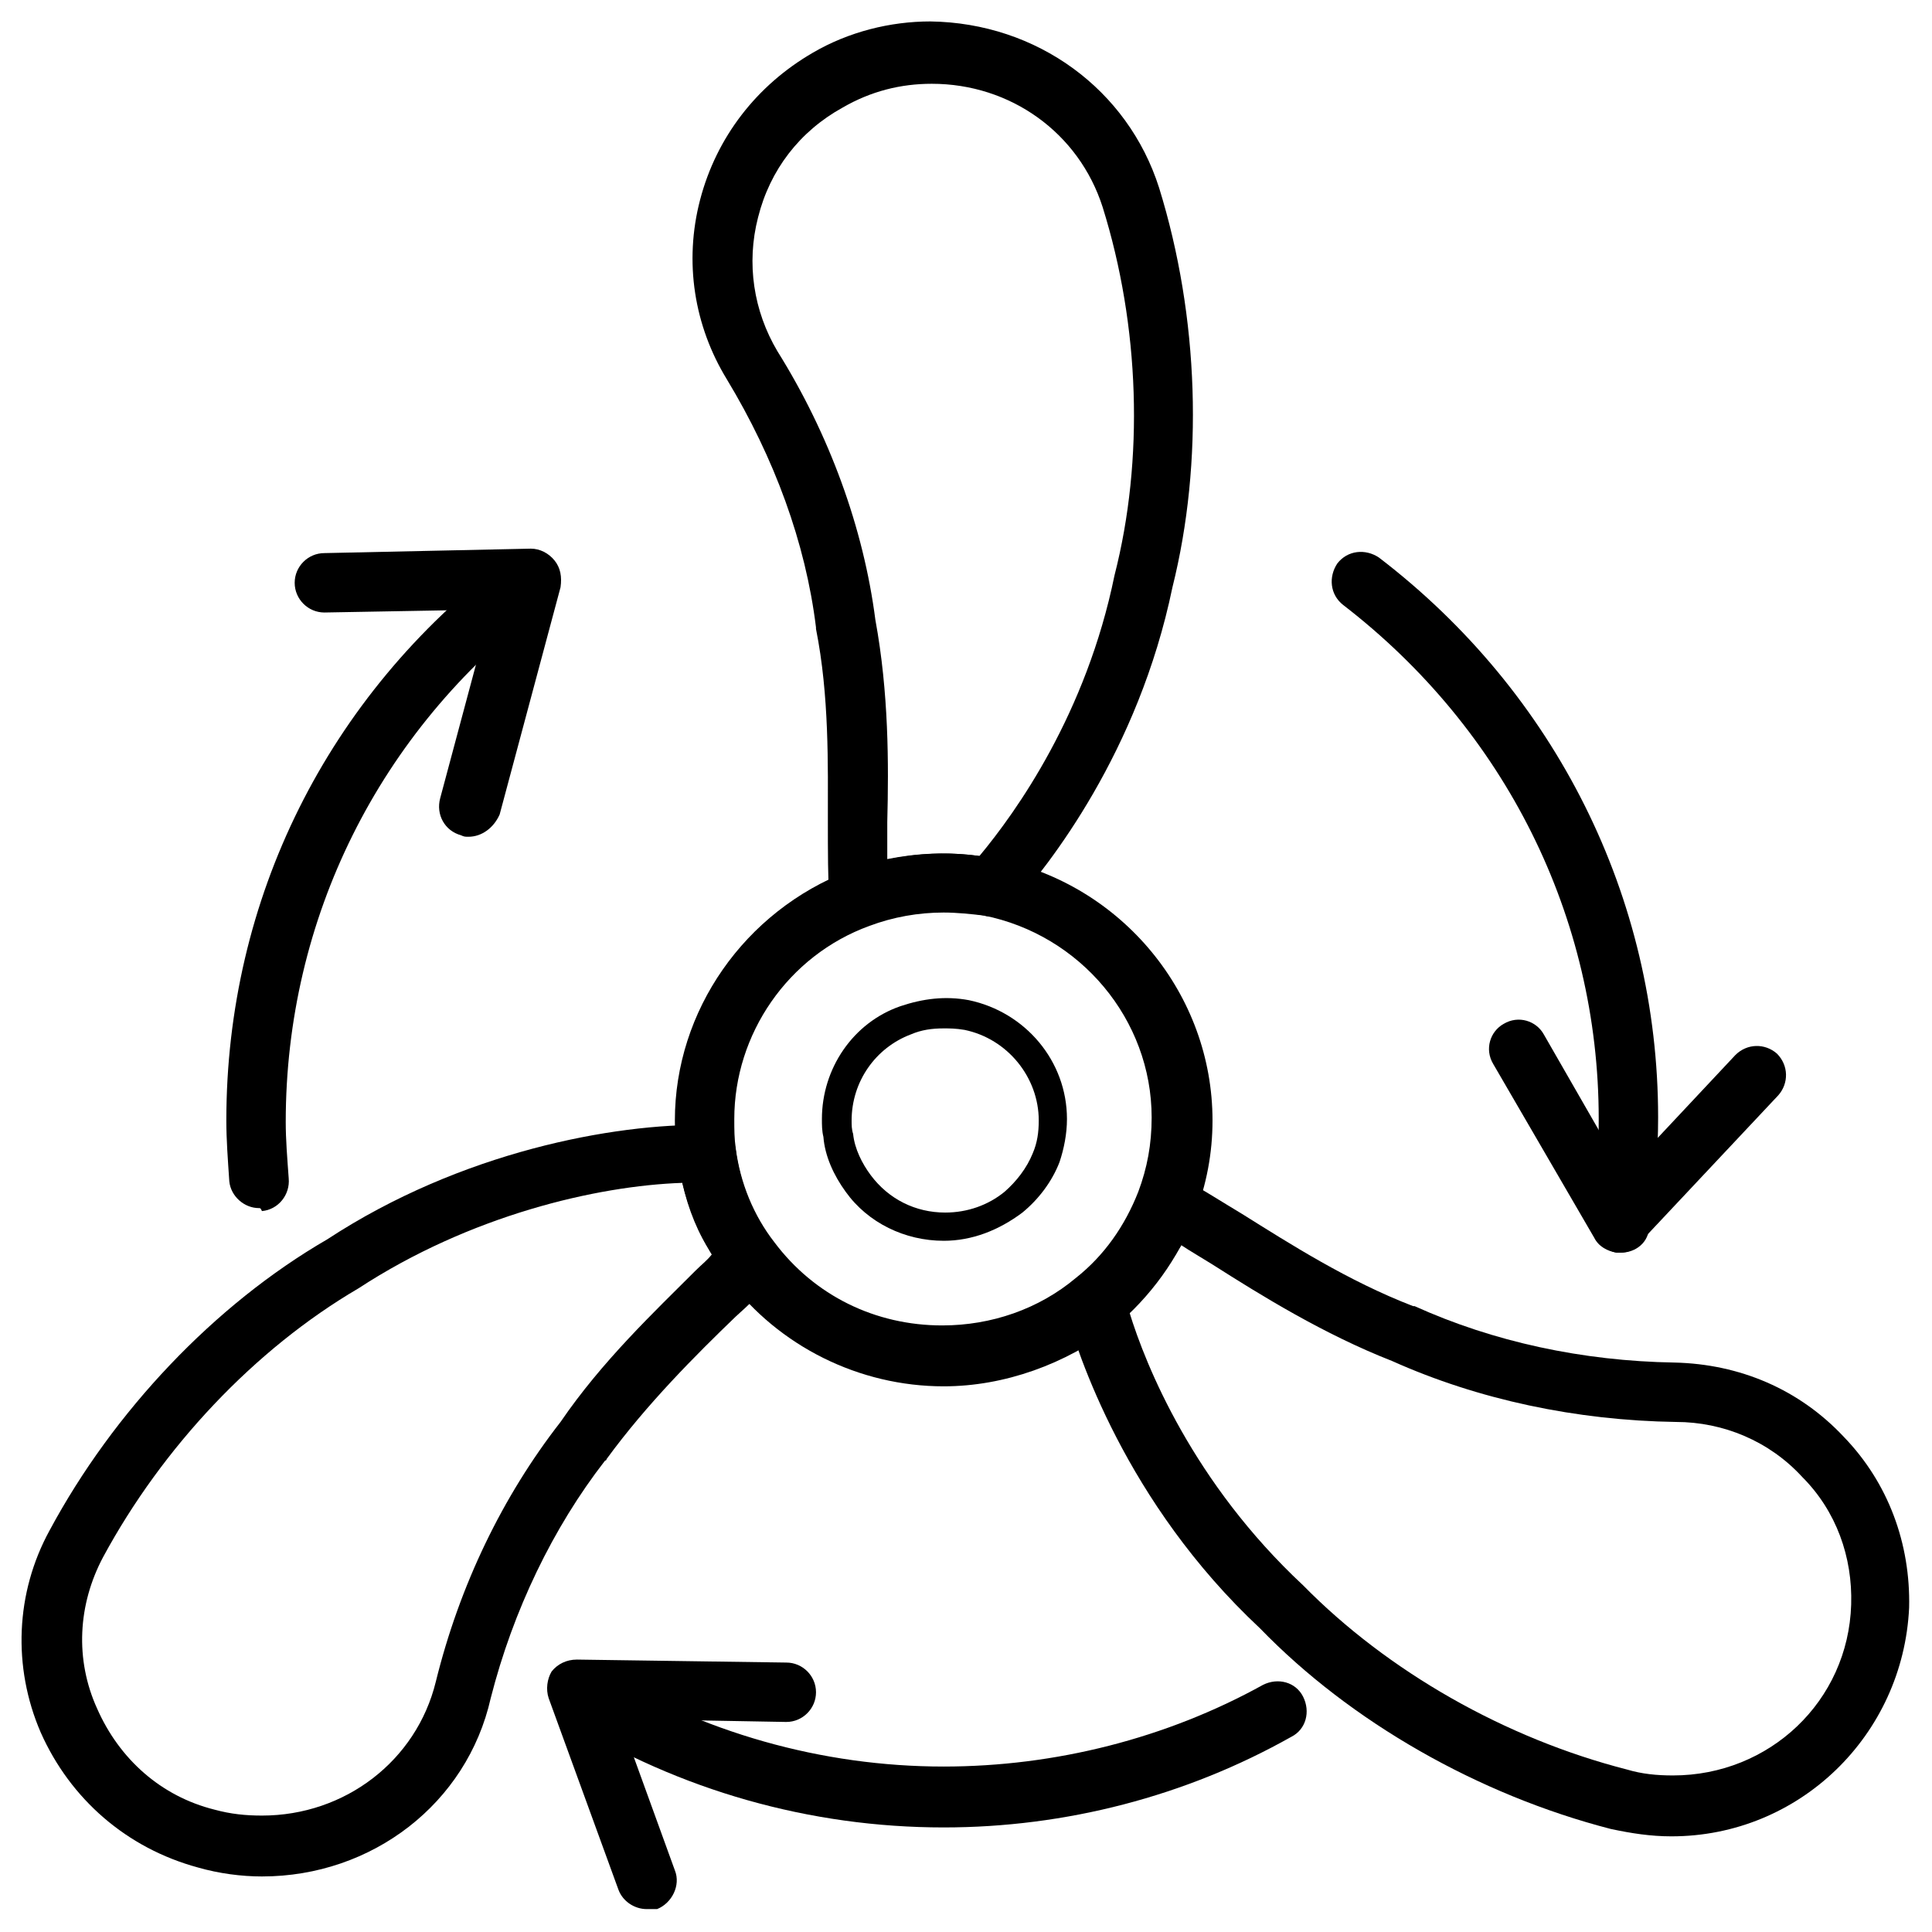<?xml version="1.0" encoding="UTF-8"?>
<!-- Uploaded to: SVG Repo, www.svgrepo.com, Generator: SVG Repo Mixer Tools -->
<svg fill="#000000" width="800px" height="800px" version="1.1" viewBox="144 144 512 512" xmlns="http://www.w3.org/2000/svg">
 <g>
  <path d="m371.66 389.77c-1.574 0-2.754-0.395-4.328-1.18-1.969-1.18-3.543-3.543-3.543-5.902-0.395-5.902-0.395-12.988-0.395-21.254 0-14.562 0.395-33.062-3.148-50.773v-0.395c-2.754-22.434-11.02-44.871-23.617-65.73-8.66-14.168-11.414-31.094-7.086-47.625s14.957-30.309 29.914-38.965c9.445-5.512 20.469-8.266 31.094-8.266 28.34 0.387 52.352 18.098 60.617 44.074 10.629 34.242 11.809 72.816 3.543 105.88-9.055 43.691-32.668 73.602-42.508 84.625-1.969 1.969-4.723 3.148-7.477 2.363-10.234-1.969-20.859-1.18-30.699 2.363-0.793 0.785-1.582 0.785-2.367 0.785zm4.328-81.477c3.543 19.285 3.543 38.18 3.148 53.531v9.84c7.871-1.574 16.137-1.969 24.402-0.789 9.84-11.809 28.34-37.785 35.816-74.391 7.871-30.699 6.691-66.125-3.148-97.613-6.297-19.68-24.402-32.668-45.266-32.668-8.266 0-16.137 1.969-23.617 6.297-11.414 6.297-19.285 16.531-22.434 29.125-3.148 12.203-1.18 24.797 5.117 35.426 13.781 22.043 22.832 46.84 25.98 71.242z"/>
  <path d="m213.43 641.28c-5.512 0-11.414-0.789-16.926-2.363-18.895-5.117-33.852-18.105-41.723-35.816-7.477-17.32-6.691-37 2.363-53.531 16.926-31.488 43.691-59.828 73.605-77.145 35.426-23.223 75.965-30.699 100.76-30.309 3.938 0 7.086 2.754 7.477 6.691 1.18 9.055 4.723 17.711 10.234 24.797 2.363 3.148 1.969 7.477-0.789 10.234-2.754 2.754-5.902 5.902-9.445 9.055-10.629 10.234-23.617 23.223-34.242 37.785 0 0 0 0.395-0.395 0.395-13.777 17.711-24.402 39.754-30.309 62.977-6.293 27.941-31.484 47.23-60.613 47.23zm111.39-183.81c-22.828 0.789-56.285 8.66-85.805 27.945-27.551 16.137-51.957 42.117-67.699 71.242-6.691 12.594-7.481 27.156-1.574 40.148 5.902 13.383 16.926 23.223 31.094 26.766 4.328 1.18 8.266 1.574 12.594 1.574 22.043 0 40.934-14.562 46.051-35.426 6.297-25.586 17.711-49.199 33.062-68.879 11.02-16.137 24.797-29.125 35.816-40.148 1.574-1.574 3.148-2.754 4.328-4.328-3.539-5.117-6.293-11.809-7.867-18.895z"/>
  <path d="m586.96 630.65c-5.512 0-10.629-0.789-16.137-1.969-35.031-9.055-68.879-28.34-92.891-53.137-35.816-33.457-48.414-73.211-51.562-84.23-0.789-3.148 0.395-6.297 2.754-8.266 7.477-5.902 12.988-13.777 16.531-22.828 0.789-1.969 2.363-3.938 4.723-4.723 1.969-0.789 4.328-0.789 6.297 0.395 5.117 2.754 10.629 6.297 16.531 9.84 12.594 7.871 27.945 17.711 45.266 24.402h0.395c20.859 9.445 44.477 14.562 68.879 14.957 17.32 0.395 33.062 7.086 44.871 19.68 11.809 12.203 17.711 28.34 17.32 45.266-1.578 33.848-29.129 60.613-62.977 60.613zm-143.67-138.94c4.328 14.168 16.926 45.266 46.051 72.422 22.434 22.828 53.531 40.539 85.805 48.805 3.938 1.18 7.871 1.574 12.203 1.574 25.586 0 46.445-19.68 47.23-45.266 0.395-12.594-3.938-24.797-12.988-33.852-8.66-9.445-20.859-14.562-33.457-14.562-26.371-0.395-52.348-5.902-75.18-16.137-18.105-7.086-34.637-17.32-47.625-25.586-3.148-1.969-5.902-3.543-8.266-5.117-3.934 6.699-8.656 12.602-13.773 17.719z"/>
  <path d="m573.58 475.96h-1.18c-4.328-0.789-7.086-4.723-6.691-9.055 1.574-9.055 1.969-17.711 1.969-26.371 0-53.531-24.797-103.12-67.699-136.19-3.543-2.754-3.938-7.477-1.574-11.02 2.754-3.543 7.477-3.938 11.02-1.574 46.84 35.816 73.996 90.133 73.996 148.39 0 9.445-0.789 19.285-2.363 28.734 0 4.328-3.543 7.086-7.477 7.086z"/>
  <path d="m394.09 628.29c-35.426 0-70.062-9.84-99.977-28.34-3.543-2.363-4.723-7.086-2.754-11.02 2.363-3.543 7.086-4.723 11.02-2.754 27.551 16.926 59.434 25.977 91.711 25.977 29.52 0 59.039-7.477 84.625-21.648 3.938-1.969 8.66-0.789 10.629 3.148s0.789 8.66-3.148 10.629c-27.949 15.742-59.828 24.008-92.105 24.008z"/>
  <path d="m212.64 464.16c-3.938 0-7.477-3.148-7.871-7.086-0.395-5.902-0.789-11.02-0.789-16.137 0-58.648 26.766-112.57 73.996-148.39 3.543-2.754 8.266-1.969 11.02 1.574 2.754 3.543 1.969 8.266-1.574 11.02-42.902 32.668-67.699 82.262-67.699 136.19 0 4.723 0.395 9.445 0.789 14.957 0.395 4.328-2.754 8.266-7.086 8.66-0.391-0.789-0.391-0.789-0.785-0.789z"/>
  <path d="m573.18 475.96h-0.789c-2.363-0.395-4.723-1.574-5.902-3.938l-26.766-46.051c-2.363-3.938-0.789-8.66 2.754-10.629 3.938-2.363 8.66-0.789 10.629 2.754l21.254 37 29.52-31.488c3.148-3.148 7.871-3.148 11.02-0.395 3.148 3.148 3.148 7.871 0.395 11.02l-36.605 38.965c-1.18 1.973-3.148 2.762-5.508 2.762z"/>
  <path d="m315.38 649.93c-3.148 0-6.297-1.969-7.477-5.117l-18.5-50.773c-0.789-2.363-0.395-5.117 0.789-7.086 1.574-1.969 3.938-3.148 6.691-3.148l55.496 0.789c4.328 0 7.871 3.543 7.871 7.871s-3.543 7.871-7.871 7.871l-44.082-0.789 14.562 40.148c1.574 3.938-0.789 8.66-4.723 10.234h-2.758z"/>
  <path d="m268.14 365.75c-0.789 0-1.18 0-1.969-0.395-4.328-1.18-6.691-5.512-5.512-9.84l13.387-49.984-44.082 0.789c-4.328 0-7.871-3.543-7.871-7.871s3.543-7.871 7.871-7.871l54.711-1.18c2.363 0 4.723 1.18 6.297 3.148 1.574 1.969 1.969 4.328 1.574 7.086l-16.137 60.223c-1.578 3.535-4.727 5.894-8.27 5.894z"/>
  <path d="m394.09 511.39c-22.434 0-43.691-10.629-57.07-28.34-7.086-9.445-11.809-20.469-13.383-31.883-0.395-3.543-0.789-6.691-0.789-10.234 0-29.125 18.5-55.496 46.051-66.125 12.594-4.723 26.371-5.902 39.359-3.148 33.062 6.691 57.07 35.816 57.07 69.273 0 8.66-1.574 16.926-4.723 25.191-4.328 11.414-11.809 21.648-21.254 29.52-12.984 9.844-29.125 15.746-45.262 15.746zm0-125.56c-6.691 0-13.383 1.18-19.68 3.543-21.648 7.871-35.816 28.734-35.816 51.168 0 2.754 0 5.117 0.395 7.871 1.18 9.055 4.723 17.711 10.234 24.797 10.629 14.168 26.766 22.043 44.477 22.043 12.988 0 25.586-4.328 35.426-12.594 7.477-5.902 12.988-13.777 16.531-22.828 2.363-6.297 3.543-12.594 3.543-19.68 0-25.977-18.895-48.414-44.477-53.531-3.547-0.395-7.09-0.789-10.633-0.789z"/>
  <path d="m394.09 472.82c-10.234 0-20.074-4.723-25.977-12.988-3.148-4.328-5.512-9.445-5.902-14.562-0.395-1.574-0.395-3.148-0.395-4.723 0-13.383 8.266-25.586 20.859-29.914 5.902-1.969 11.809-2.754 18.105-1.574 14.957 3.148 25.977 16.137 25.977 31.488 0 3.938-0.789 7.871-1.969 11.414-1.969 5.117-5.512 9.84-9.84 13.383-6.297 4.719-13.379 7.477-20.859 7.477zm0-56.285c-3.148 0-5.902 0.395-8.66 1.574-9.445 3.543-15.742 12.594-15.742 22.828 0 1.18 0 2.363 0.395 3.543 0.395 3.938 2.363 7.871 4.723 11.02 4.723 6.297 11.809 9.84 19.68 9.84 5.902 0 11.414-1.969 15.742-5.512 3.148-2.754 5.902-6.297 7.477-10.234 1.18-2.754 1.574-5.512 1.574-8.66 0-11.414-8.266-21.648-19.68-24.008-2.359-0.391-3.934-0.391-5.508-0.391z"/>
 </g>
</svg>